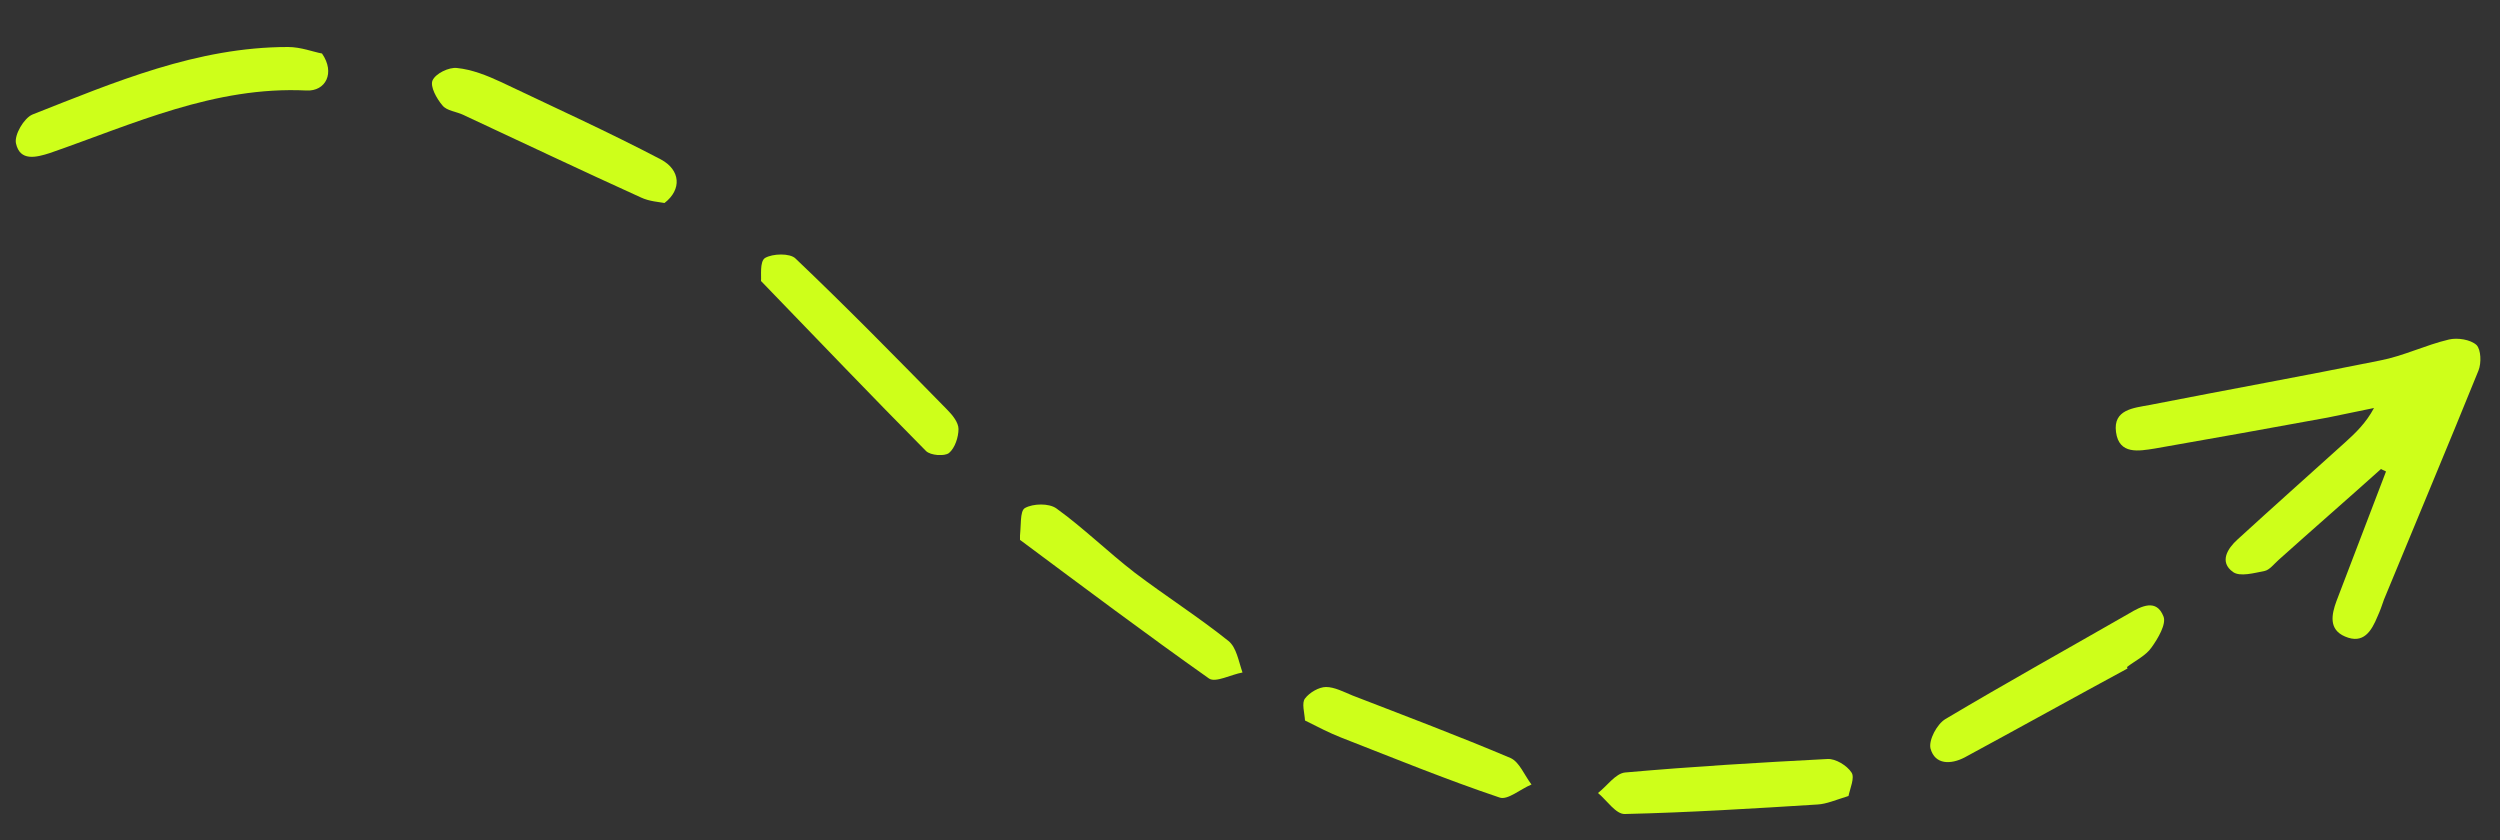 <svg xmlns="http://www.w3.org/2000/svg" xmlns:xlink="http://www.w3.org/1999/xlink" id="Layer_1" x="0px" y="0px" viewBox="0 0 500 168" style="enable-background:new 0 0 500 168;" xml:space="preserve"><rect x="0" y="0" width="500" height="168" fill="#333333" stroke="none"/><style type="text/css">	.st0{clip-path:url(#SVGID_00000182510256838694794760000011470805422821754258_);}	.st1{clip-path:url(#SVGID_00000181800002215115419040000008352421690618251951_);}	.st2{clip-path:url(#SVGID_00000157277823827197068040000012355497448885954473_);}	.st3{fill:#CEFF1A;}	.st4{clip-path:url(#SVGID_00000153672042587674555850000014750517953839136144_);}	.st5{clip-path:url(#SVGID_00000040553779066142830740000000662613169639807139_);}	.st6{clip-path:url(#SVGID_00000165925285250829700500000006274338973728128923_);}	.st7{clip-path:url(#SVGID_00000176027606346973964650000010239030895670951842_);}	.st8{clip-path:url(#SVGID_00000116236266252604208250000011300249001622110350_);}	.st9{clip-path:url(#SVGID_00000137852938036918368810000014267350630024262276_);}	.st10{clip-path:url(#SVGID_00000183960110498466218750000006708073392604630964_);}	.st11{clip-path:url(#SVGID_00000112623468456887365480000005239426984097738925_);}	.st12{clip-path:url(#SVGID_00000121959998012807018010000012271198210549915009_);}	.st13{clip-path:url(#SVGID_00000024687999880639375920000006183308155139352736_);}	.st14{clip-path:url(#SVGID_00000065061428178774586330000002097915397441842599_);}	.st15{clip-path:url(#SVGID_00000183242533069548110300000007537692549571031721_);}	.st16{clip-path:url(#SVGID_00000017478521797354109350000017254765631306230688_);}	.st17{clip-path:url(#SVGID_00000149357073029422578140000007037157774674287786_);}	.st18{clip-path:url(#SVGID_00000086658613201622388320000010779675254889051797_);}	.st19{clip-path:url(#SVGID_00000050655973412951273080000001166260507089462670_);}	.st20{clip-path:url(#SVGID_00000132079320010553014970000006890364033925095041_);}	.st21{clip-path:url(#SVGID_00000003083498168058340150000001655705220486686127_);}	.st22{clip-path:url(#SVGID_00000071522261090669357350000016643770048771696271_);}	.st23{clip-path:url(#SVGID_00000125564111280802307460000008006320710471027348_);}	.st24{clip-path:url(#SVGID_00000113314383327972737300000007231385310075123110_);}</style><g>	<defs>		<rect id="SVGID_1_" x="422.7" y="67" width="74.7" height="61.3"></rect>	</defs>	<clipPath id="SVGID_00000143603556347747798510000000043062134455607965_">		<use xlink:href="#SVGID_1_" style="overflow:visible;"></use>	</clipPath>	<g style="clip-path:url(#SVGID_00000143603556347747798510000000043062134455607965_);">		<g>			<defs>									<rect id="SVGID_00000074402496601859896950000015192932012264859025_" x="71" y="-119.4" transform="matrix(0.804 -0.594 0.594 0.804 13.608 165.466)" width="374" height="363"></rect>			</defs>			<clipPath id="SVGID_00000013175336497414726050000000887353550618995342_">				<use xlink:href="#SVGID_00000074402496601859896950000015192932012264859025_" style="overflow:visible;"></use>			</clipPath>			<g style="clip-path:url(#SVGID_00000013175336497414726050000000887353550618995342_);">				<g>					<defs>													<rect id="SVGID_00000145016469988553240020000011951011094563928759_" x="71" y="-119.4" transform="matrix(0.804 -0.594 0.594 0.804 13.608 165.466)" width="374" height="363"></rect>					</defs>					<clipPath id="SVGID_00000065046127873697991750000010728046290808422566_">						<use xlink:href="#SVGID_00000145016469988553240020000011951011094563928759_" style="overflow:visible;"></use>					</clipPath>					<g style="clip-path:url(#SVGID_00000065046127873697991750000010728046290808422566_);">						<path class="st3" d="M475.5,123.3c0.5-1.1,0.9-2.2,1.3-3.4c6.3-15.3,12.7-30.5,18.9-45.8c0.6-1.5,0.5-4.2-0.4-5.1       c-1.2-1.1-3.8-1.5-5.5-1.1c-4.7,1.1-9.1,3.3-13.8,4.2c-15.3,3.1-30.8,5.9-46.1,8.9c-3.2,0.6-7.3,0.9-6.7,5.4       c0.6,4.6,4.6,3.8,7.8,3.3c11.5-2,23.1-4.1,34.6-6.2c3.1-0.6,6.1-1.3,9.2-1.9c-1.6,3-3.7,5-5.8,6.9       c-7.2,6.5-14.4,12.9-21.5,19.4c-2,1.8-3.7,4.5-0.9,6.5c1.4,1,4.2,0.2,6.3-0.2c1-0.2,1.9-1.4,2.8-2.2       c6.8-6.1,13.7-12.1,20.5-18.2c0.3,0.2,0.7,0.3,1,0.5c-3.3,8.6-6.6,17.3-9.9,25.9c-1,2.7-1.6,5.7,1.7,7.1       C472.7,128.9,474.3,126.2,475.5,123.3z"></path>					</g>				</g>			</g>		</g>	</g></g><g>	<defs>		<rect id="SVGID_00000039132982726722468940000009756002819375341992_" x="2.7" y="8.3" width="64" height="24"></rect>	</defs>	<clipPath id="SVGID_00000029735594096813810710000015066416151844630170_">		<use xlink:href="#SVGID_00000039132982726722468940000009756002819375341992_" style="overflow:visible;"></use>	</clipPath>	<g style="clip-path:url(#SVGID_00000029735594096813810710000015066416151844630170_);">		<g>			<defs>									<rect id="SVGID_00000015329869666501275450000000714622381140656778_" x="71" y="-119.4" transform="matrix(0.804 -0.594 0.594 0.804 13.608 165.466)" width="374" height="363"></rect>			</defs>			<clipPath id="SVGID_00000081605698413689577490000014834595473335694722_">				<use xlink:href="#SVGID_00000015329869666501275450000000714622381140656778_" style="overflow:visible;"></use>			</clipPath>			<g style="clip-path:url(#SVGID_00000081605698413689577490000014834595473335694722_);">				<g>					<defs>													<rect id="SVGID_00000172442572067664410770000002915767057172998795_" x="71" y="-119.4" transform="matrix(0.804 -0.594 0.594 0.804 13.608 165.466)" width="374" height="363"></rect>					</defs>					<clipPath id="SVGID_00000173857515716776255730000000022757343964340139_">						<use xlink:href="#SVGID_00000172442572067664410770000002915767057172998795_" style="overflow:visible;"></use>					</clipPath>					<g style="clip-path:url(#SVGID_00000173857515716776255730000000022757343964340139_);">						<path class="st3" d="M64.4,10.7c-1.7-0.3-4.2-1.3-6.8-1.3c-18.2,0-34.6,7-51.1,13.5c-1.7,0.7-3.7,4.1-3.3,5.8       c0.8,3.6,4,2.8,6.8,1.9c16.7-5.8,32.9-13.4,51.3-12.5C65.1,18.3,67.1,14.6,64.4,10.7z"></path>					</g>				</g>			</g>		</g>	</g></g><g>	<defs>		<rect id="SVGID_00000047061752153639704890000000213650891819665840_" x="152" y="49.7" width="40" height="41.3"></rect>	</defs>	<clipPath id="SVGID_00000140726603558481127420000014815932618723564977_">		<use xlink:href="#SVGID_00000047061752153639704890000000213650891819665840_" style="overflow:visible;"></use>	</clipPath>	<g style="clip-path:url(#SVGID_00000140726603558481127420000014815932618723564977_);">		<g>			<defs>									<rect id="SVGID_00000126303785612674924070000015843615552625300402_" x="71" y="-119.4" transform="matrix(0.804 -0.594 0.594 0.804 13.608 165.466)" width="374" height="363"></rect>			</defs>			<clipPath id="SVGID_00000056410646716358327760000011518334449896646326_">				<use xlink:href="#SVGID_00000126303785612674924070000015843615552625300402_" style="overflow:visible;"></use>			</clipPath>			<g style="clip-path:url(#SVGID_00000056410646716358327760000011518334449896646326_);">				<g>					<defs>													<rect id="SVGID_00000109028498382655760280000010472905349119636878_" x="71" y="-119.4" transform="matrix(0.804 -0.594 0.594 0.804 13.608 165.466)" width="374" height="363"></rect>					</defs>					<clipPath id="SVGID_00000161630592458559293210000002961026668815906186_">						<use xlink:href="#SVGID_00000109028498382655760280000010472905349119636878_" style="overflow:visible;"></use>					</clipPath>					<g style="clip-path:url(#SVGID_00000161630592458559293210000002961026668815906186_);">						<path class="st3" d="M191.7,85.8c0-1.3-1.2-2.8-2.3-3.9c-10-10.2-20-20.4-30.3-30.2c-1.1-1.1-4.6-1-6.1-0.1       c-1.1,0.7-0.7,3.7-0.8,4.6c11.7,12.1,22.2,23.1,33,34c0.9,0.9,3.7,1.1,4.6,0.4C191,89.6,191.7,87.4,191.7,85.8z"></path>					</g>				</g>			</g>		</g>	</g></g><g>	<defs>		<rect id="SVGID_00000026872933268985471090000016023680476643437193_" x="204" y="100.3" width="45.3" height="36"></rect>	</defs>	<clipPath id="SVGID_00000057149331011328921440000000149522284342528923_">		<use xlink:href="#SVGID_00000026872933268985471090000016023680476643437193_" style="overflow:visible;"></use>	</clipPath>	<g style="clip-path:url(#SVGID_00000057149331011328921440000000149522284342528923_);">		<g>			<defs>									<rect id="SVGID_00000110467481827076502500000016162244757656245160_" x="71" y="-119.4" transform="matrix(0.804 -0.594 0.594 0.804 13.608 165.466)" width="374" height="363"></rect>			</defs>			<clipPath id="SVGID_00000022519765193997569010000003642880562829916550_">				<use xlink:href="#SVGID_00000110467481827076502500000016162244757656245160_" style="overflow:visible;"></use>			</clipPath>			<g style="clip-path:url(#SVGID_00000022519765193997569010000003642880562829916550_);">				<g>					<defs>													<rect id="SVGID_00000042718088277667129790000010130816136217708463_" x="71" y="-119.4" transform="matrix(0.804 -0.594 0.594 0.804 13.608 165.466)" width="374" height="363"></rect>					</defs>					<clipPath id="SVGID_00000101805912512535768820000012802298463102144688_">						<use xlink:href="#SVGID_00000042718088277667129790000010130816136217708463_" style="overflow:visible;"></use>					</clipPath>					<g style="clip-path:url(#SVGID_00000101805912512535768820000012802298463102144688_);">						<path class="st3" d="M245.7,128.2c-6-4.8-12.6-9-18.8-13.7c-5.3-4.1-10.2-8.9-15.6-12.8c-1.5-1.1-4.7-1-6.3-0.1       c-1.1,0.6-0.7,3.7-1.1,6.3c12.9,9.6,25.3,18.9,37.9,27.8c1.3,0.9,4.4-0.8,6.7-1.2C247.7,132.2,247.3,129.5,245.7,128.2z"></path>					</g>				</g>			</g>		</g>	</g></g><g>	<defs>		<rect id="SVGID_00000033334762479739584940000007898022949907213205_" x="385.3" y="120.3" width="48" height="33.3"></rect>	</defs>	<clipPath id="SVGID_00000111909260435594681230000013079589214985235074_">		<use xlink:href="#SVGID_00000033334762479739584940000007898022949907213205_" style="overflow:visible;"></use>	</clipPath>	<g style="clip-path:url(#SVGID_00000111909260435594681230000013079589214985235074_);">		<g>			<defs>									<rect id="SVGID_00000056389907262626821600000002893226303398520458_" x="71" y="-119.4" transform="matrix(0.804 -0.594 0.594 0.804 13.608 165.466)" width="374" height="363"></rect>			</defs>			<clipPath id="SVGID_00000038392619841450385420000012020515967208594854_">				<use xlink:href="#SVGID_00000056389907262626821600000002893226303398520458_" style="overflow:visible;"></use>			</clipPath>			<g style="clip-path:url(#SVGID_00000038392619841450385420000012020515967208594854_);">				<g>					<defs>													<rect id="SVGID_00000029033829920157280870000018036081683529767574_" x="71" y="-119.4" transform="matrix(0.804 -0.594 0.594 0.804 13.608 165.466)" width="374" height="363"></rect>					</defs>					<clipPath id="SVGID_00000043452674499849769760000000814067758441819037_">						<use xlink:href="#SVGID_00000029033829920157280870000018036081683529767574_" style="overflow:visible;"></use>					</clipPath>					<g style="clip-path:url(#SVGID_00000043452674499849769760000000814067758441819037_);">						<path class="st3" d="M430.3,129.5c1.3-1.8,3-4.7,2.4-6.2c-1.4-3.6-4.4-2.1-6.9-0.6c-12.2,7-24.6,13.9-36.7,21.1       c-1.7,1-3.4,4.2-3,5.9c0.9,3.3,4.1,3.2,6.8,1.8c10.9-5.9,21.7-11.9,32.6-17.8c0-0.1-0.1-0.2-0.1-0.3       C427.1,132.1,429.2,131.1,430.3,129.5z"></path>					</g>				</g>			</g>		</g>	</g></g><g>	<defs>		<rect id="SVGID_00000096038323771494692550000002919774582836872327_" x="85.3" y="12.3" width="50.7" height="29.3"></rect>	</defs>	<clipPath id="SVGID_00000170253033934775473640000010486045365021758864_">		<use xlink:href="#SVGID_00000096038323771494692550000002919774582836872327_" style="overflow:visible;"></use>	</clipPath>	<g style="clip-path:url(#SVGID_00000170253033934775473640000010486045365021758864_);">		<g>			<defs>									<rect id="SVGID_00000062173213674466925520000010070661303266084795_" x="71" y="-119.4" transform="matrix(0.804 -0.594 0.594 0.804 13.608 165.466)" width="374" height="363"></rect>			</defs>			<clipPath id="SVGID_00000181088882488298001920000009758532664941333422_">				<use xlink:href="#SVGID_00000062173213674466925520000010070661303266084795_" style="overflow:visible;"></use>			</clipPath>			<g style="clip-path:url(#SVGID_00000181088882488298001920000009758532664941333422_);">				<g>					<defs>													<rect id="SVGID_00000066516299371043429210000014064509740125482626_" x="71" y="-119.4" transform="matrix(0.804 -0.594 0.594 0.804 13.608 165.466)" width="374" height="363"></rect>					</defs>					<clipPath id="SVGID_00000150802192009176322110000000303884654236930988_">						<use xlink:href="#SVGID_00000066516299371043429210000014064509740125482626_" style="overflow:visible;"></use>					</clipPath>					<g style="clip-path:url(#SVGID_00000150802192009176322110000000303884654236930988_);">						<path class="st3" d="M132.2,31.9c-10.5-5.5-21.3-10.4-32-15.5c-2.8-1.3-5.8-2.5-8.8-2.8c-1.6-0.2-4.3,1.1-4.9,2.5       c-0.5,1.2,0.8,3.6,2,5c0.9,1.1,2.8,1.2,4.2,1.9c11.8,5.5,23.6,11.1,35.5,16.5c1.7,0.8,3.7,0.9,4.7,1.1       C136.4,37.9,136.1,34,132.2,31.9z"></path>					</g>				</g>			</g>		</g>	</g></g><g>	<defs>		<rect id="SVGID_00000172417198454731619730000008540214002991889591_" x="318.7" y="151" width="52" height="12"></rect>	</defs>	<clipPath id="SVGID_00000050635701653977592230000014975066142135496381_">		<use xlink:href="#SVGID_00000172417198454731619730000008540214002991889591_" style="overflow:visible;"></use>	</clipPath>	<g style="clip-path:url(#SVGID_00000050635701653977592230000014975066142135496381_);">		<g>			<defs>									<rect id="SVGID_00000010291810910229941800000016775255257394604188_" x="71" y="-119.4" transform="matrix(0.804 -0.594 0.594 0.804 13.608 165.466)" width="374" height="363"></rect>			</defs>			<clipPath id="SVGID_00000075856271213979052610000013375092104134229163_">				<use xlink:href="#SVGID_00000010291810910229941800000016775255257394604188_" style="overflow:visible;"></use>			</clipPath>			<g style="clip-path:url(#SVGID_00000075856271213979052610000013375092104134229163_);">				<g>					<defs>													<rect id="SVGID_00000079469530223759700250000013750288621485188029_" x="71" y="-119.4" transform="matrix(0.804 -0.594 0.594 0.804 13.608 165.466)" width="374" height="363"></rect>					</defs>					<clipPath id="SVGID_00000104701297257703489890000009748379219781006247_">						<use xlink:href="#SVGID_00000079469530223759700250000013750288621485188029_" style="overflow:visible;"></use>					</clipPath>					<g style="clip-path:url(#SVGID_00000104701297257703489890000009748379219781006247_);">						<path class="st3" d="M370.3,154.5c-0.9-1.4-3.2-2.8-4.8-2.7c-13.5,0.7-27,1.5-40.5,2.7c-1.9,0.2-3.6,2.7-5.4,4.1       c1.8,1.5,3.6,4.3,5.4,4.2c12.8-0.3,25.7-1.1,38.5-1.9c1.8-0.1,3.6-0.9,6.2-1.7C370,157.7,371,155.5,370.3,154.5z"></path>					</g>				</g>			</g>		</g>	</g></g><g>	<defs>		<rect id="SVGID_00000016756456026265661230000016809179221323485064_" x="260" y="136.3" width="46.7" height="24"></rect>	</defs>	<clipPath id="SVGID_00000084513381329405223370000013873470549901718963_">		<use xlink:href="#SVGID_00000016756456026265661230000016809179221323485064_" style="overflow:visible;"></use>	</clipPath>	<g style="clip-path:url(#SVGID_00000084513381329405223370000013873470549901718963_);">		<g>			<defs>									<rect id="SVGID_00000070819217890477824590000007148941787785528229_" x="71" y="-119.4" transform="matrix(0.804 -0.594 0.594 0.804 13.608 165.466)" width="374" height="363"></rect>			</defs>			<clipPath id="SVGID_00000083080340756300436590000001801833316694629006_">				<use xlink:href="#SVGID_00000070819217890477824590000007148941787785528229_" style="overflow:visible;"></use>			</clipPath>			<g style="clip-path:url(#SVGID_00000083080340756300436590000001801833316694629006_);">				<g>					<defs>													<rect id="SVGID_00000030471906361738274610000011061132332903516300_" x="71" y="-119.4" transform="matrix(0.804 -0.594 0.594 0.804 13.608 165.466)" width="374" height="363"></rect>					</defs>					<clipPath id="SVGID_00000062166442392723816400000015486838983824882590_">						<use xlink:href="#SVGID_00000030471906361738274610000011061132332903516300_" style="overflow:visible;"></use>					</clipPath>					<g style="clip-path:url(#SVGID_00000062166442392723816400000015486838983824882590_);">						<path class="st3" d="M302.1,151.6c-10.4-4.4-21-8.4-31.6-12.5c-1.7-0.7-3.6-1.7-5.3-1.7c-1.4,0-3.3,1.1-4.2,2.3       c-0.7,0.9-0.1,2.8,0,4.4c2.6,1.3,4.9,2.5,7.2,3.4c10.5,4.1,21,8.4,31.7,12c1.6,0.6,4.2-1.7,6.4-2.6       C304.9,155.1,303.9,152.4,302.1,151.6z"></path>					</g>				</g>			</g>		</g>	</g></g></svg>